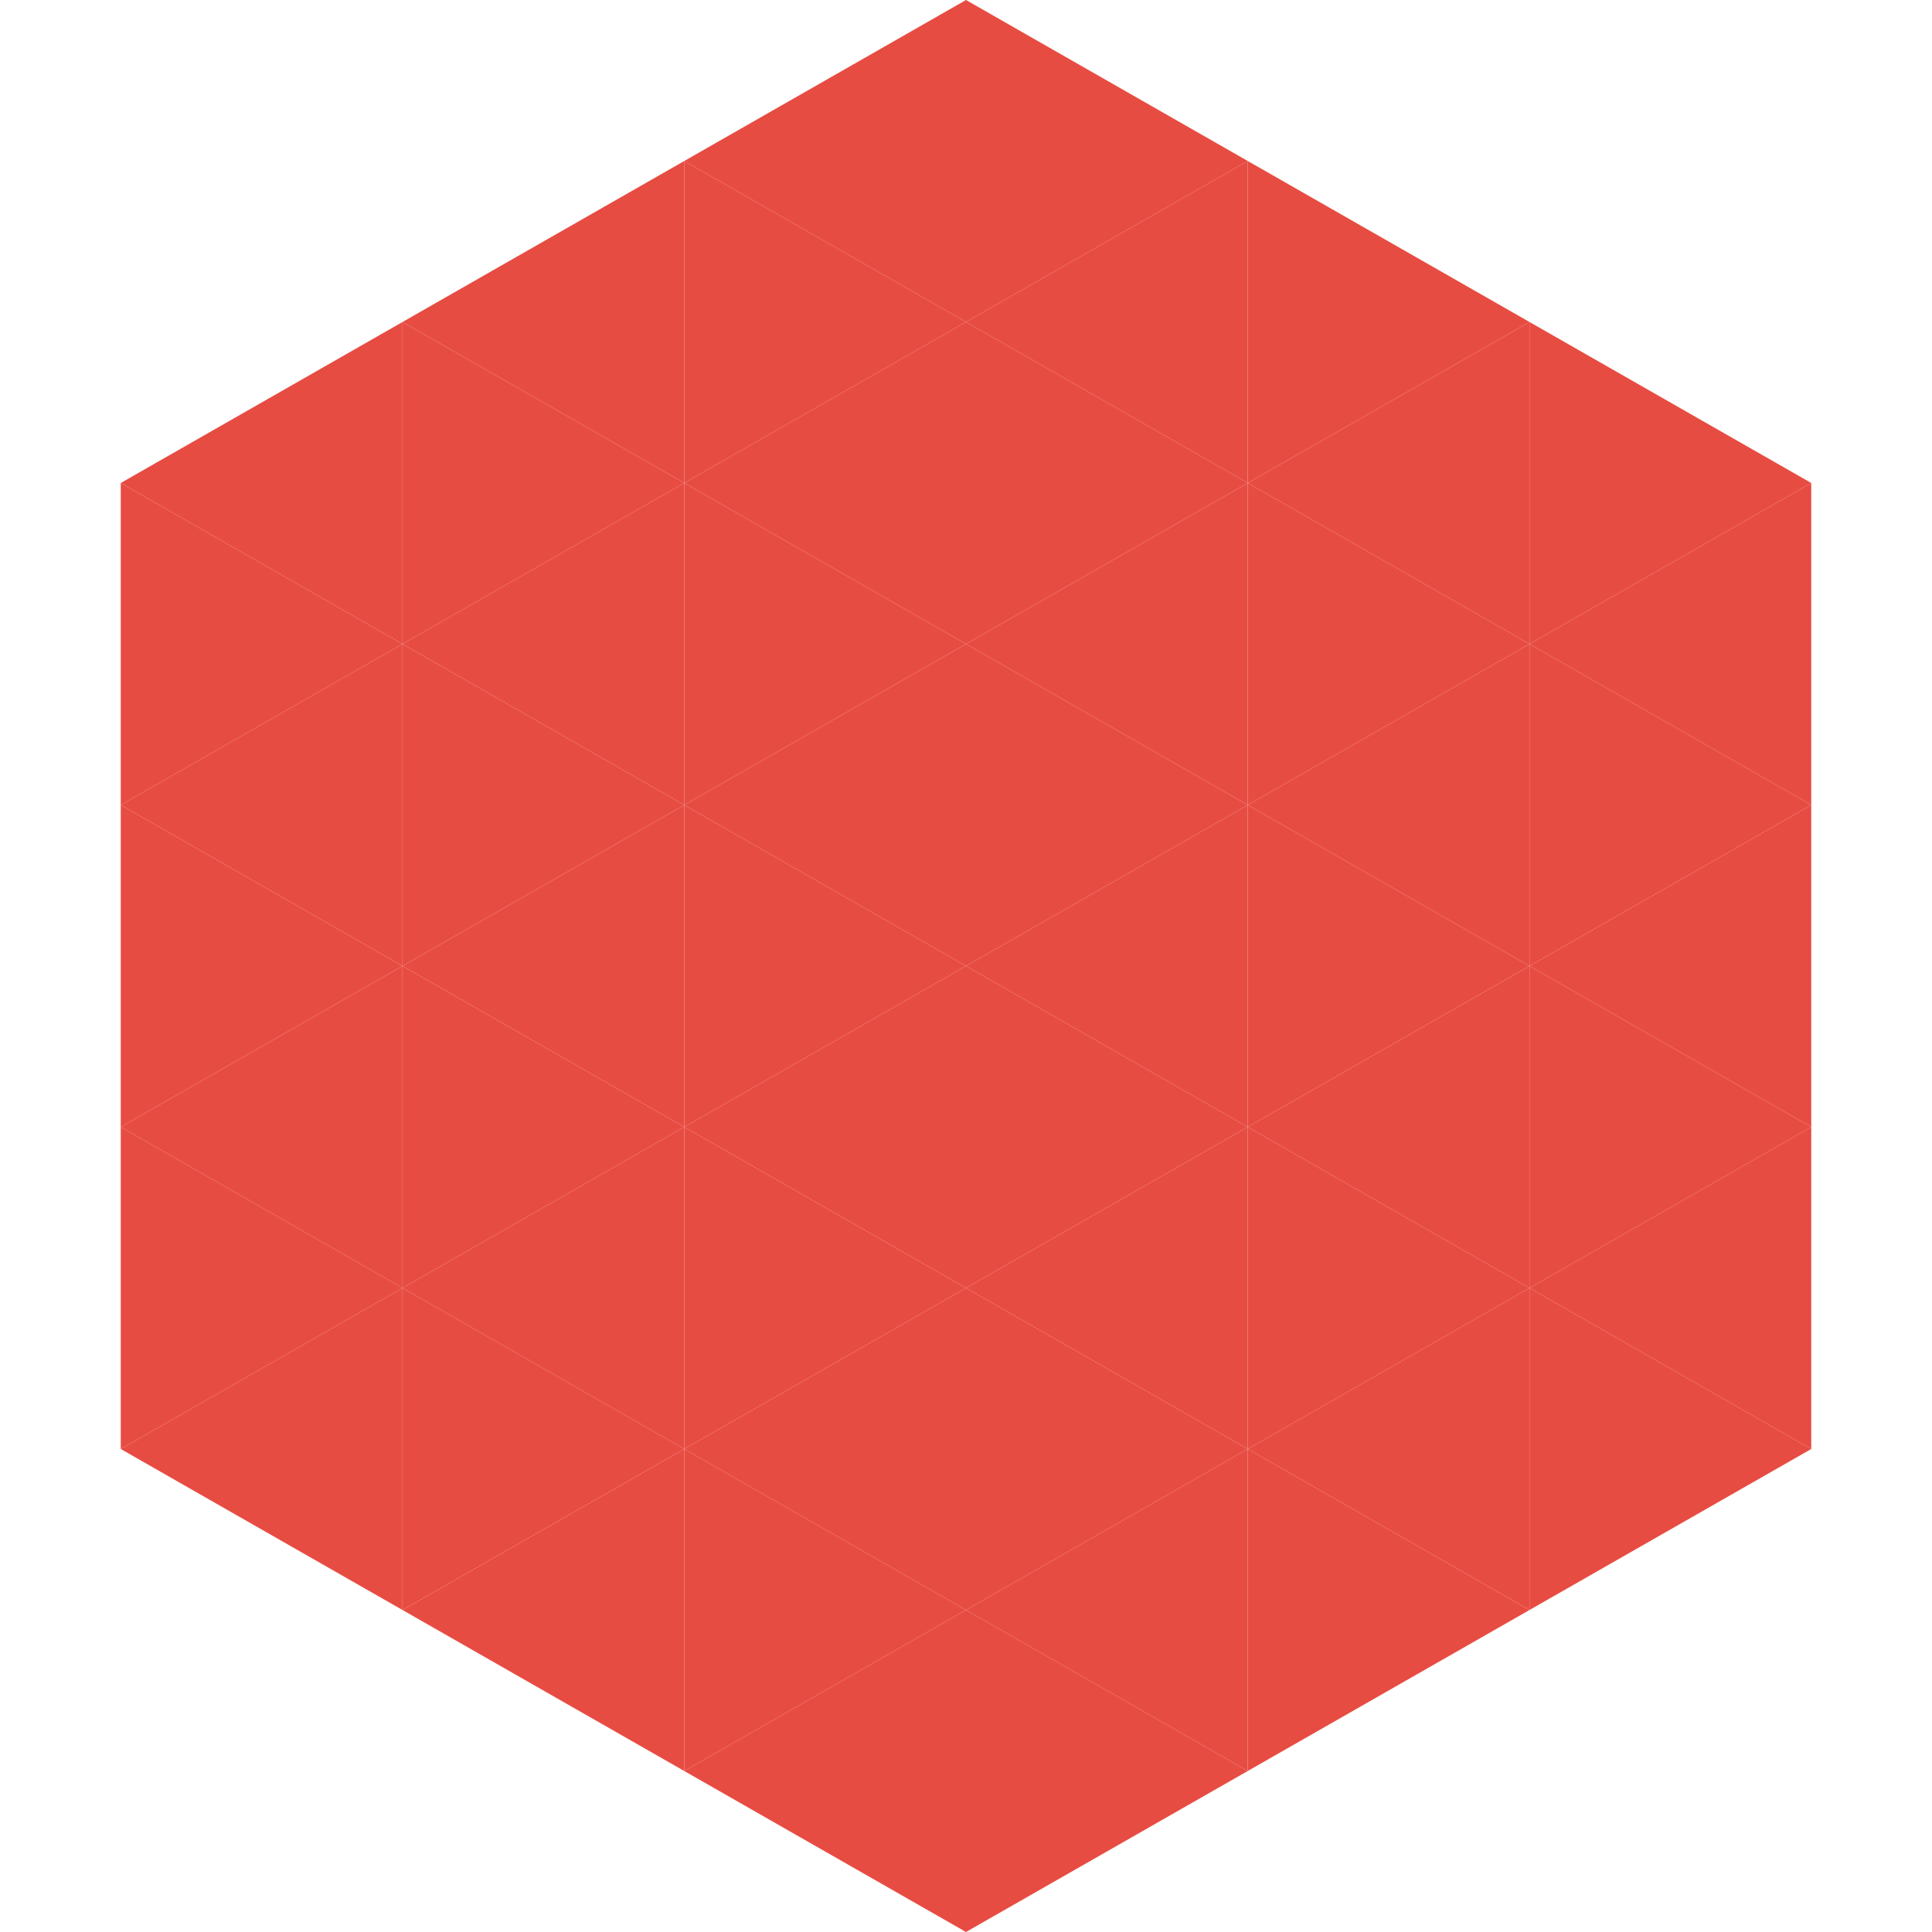 <?xml version="1.0"?>
<!-- Generated by SVGo -->
<svg width="240" height="240"
     xmlns="http://www.w3.org/2000/svg"
     xmlns:xlink="http://www.w3.org/1999/xlink">
<polygon points="50,40 15,60 50,80" style="fill:rgb(231,76,66)" />
<polygon points="190,40 225,60 190,80" style="fill:rgb(231,76,66)" />
<polygon points="15,60 50,80 15,100" style="fill:rgb(231,76,66)" />
<polygon points="225,60 190,80 225,100" style="fill:rgb(231,76,66)" />
<polygon points="50,80 15,100 50,120" style="fill:rgb(231,76,66)" />
<polygon points="190,80 225,100 190,120" style="fill:rgb(231,76,66)" />
<polygon points="15,100 50,120 15,140" style="fill:rgb(231,76,66)" />
<polygon points="225,100 190,120 225,140" style="fill:rgb(231,76,66)" />
<polygon points="50,120 15,140 50,160" style="fill:rgb(231,76,66)" />
<polygon points="190,120 225,140 190,160" style="fill:rgb(231,76,66)" />
<polygon points="15,140 50,160 15,180" style="fill:rgb(231,76,66)" />
<polygon points="225,140 190,160 225,180" style="fill:rgb(231,76,66)" />
<polygon points="50,160 15,180 50,200" style="fill:rgb(231,76,66)" />
<polygon points="190,160 225,180 190,200" style="fill:rgb(231,76,66)" />
<polygon points="15,180 50,200 15,220" style="fill:rgb(255,255,255); fill-opacity:0" />
<polygon points="225,180 190,200 225,220" style="fill:rgb(255,255,255); fill-opacity:0" />
<polygon points="50,0 85,20 50,40" style="fill:rgb(255,255,255); fill-opacity:0" />
<polygon points="190,0 155,20 190,40" style="fill:rgb(255,255,255); fill-opacity:0" />
<polygon points="85,20 50,40 85,60" style="fill:rgb(231,76,66)" />
<polygon points="155,20 190,40 155,60" style="fill:rgb(231,76,66)" />
<polygon points="50,40 85,60 50,80" style="fill:rgb(231,76,66)" />
<polygon points="190,40 155,60 190,80" style="fill:rgb(231,76,66)" />
<polygon points="85,60 50,80 85,100" style="fill:rgb(231,76,66)" />
<polygon points="155,60 190,80 155,100" style="fill:rgb(231,76,66)" />
<polygon points="50,80 85,100 50,120" style="fill:rgb(231,76,66)" />
<polygon points="190,80 155,100 190,120" style="fill:rgb(231,76,66)" />
<polygon points="85,100 50,120 85,140" style="fill:rgb(231,76,66)" />
<polygon points="155,100 190,120 155,140" style="fill:rgb(231,76,66)" />
<polygon points="50,120 85,140 50,160" style="fill:rgb(231,76,66)" />
<polygon points="190,120 155,140 190,160" style="fill:rgb(231,76,66)" />
<polygon points="85,140 50,160 85,180" style="fill:rgb(231,76,66)" />
<polygon points="155,140 190,160 155,180" style="fill:rgb(231,76,66)" />
<polygon points="50,160 85,180 50,200" style="fill:rgb(231,76,66)" />
<polygon points="190,160 155,180 190,200" style="fill:rgb(231,76,66)" />
<polygon points="85,180 50,200 85,220" style="fill:rgb(231,76,66)" />
<polygon points="155,180 190,200 155,220" style="fill:rgb(231,76,66)" />
<polygon points="120,0 85,20 120,40" style="fill:rgb(231,76,66)" />
<polygon points="120,0 155,20 120,40" style="fill:rgb(231,76,66)" />
<polygon points="85,20 120,40 85,60" style="fill:rgb(231,76,66)" />
<polygon points="155,20 120,40 155,60" style="fill:rgb(231,76,66)" />
<polygon points="120,40 85,60 120,80" style="fill:rgb(231,76,66)" />
<polygon points="120,40 155,60 120,80" style="fill:rgb(231,76,66)" />
<polygon points="85,60 120,80 85,100" style="fill:rgb(231,76,66)" />
<polygon points="155,60 120,80 155,100" style="fill:rgb(231,76,66)" />
<polygon points="120,80 85,100 120,120" style="fill:rgb(231,76,66)" />
<polygon points="120,80 155,100 120,120" style="fill:rgb(231,76,66)" />
<polygon points="85,100 120,120 85,140" style="fill:rgb(231,76,66)" />
<polygon points="155,100 120,120 155,140" style="fill:rgb(231,76,66)" />
<polygon points="120,120 85,140 120,160" style="fill:rgb(231,76,66)" />
<polygon points="120,120 155,140 120,160" style="fill:rgb(231,76,66)" />
<polygon points="85,140 120,160 85,180" style="fill:rgb(231,76,66)" />
<polygon points="155,140 120,160 155,180" style="fill:rgb(231,76,66)" />
<polygon points="120,160 85,180 120,200" style="fill:rgb(231,76,66)" />
<polygon points="120,160 155,180 120,200" style="fill:rgb(231,76,66)" />
<polygon points="85,180 120,200 85,220" style="fill:rgb(231,76,66)" />
<polygon points="155,180 120,200 155,220" style="fill:rgb(231,76,66)" />
<polygon points="120,200 85,220 120,240" style="fill:rgb(231,76,66)" />
<polygon points="120,200 155,220 120,240" style="fill:rgb(231,76,66)" />
<polygon points="85,220 120,240 85,260" style="fill:rgb(255,255,255); fill-opacity:0" />
<polygon points="155,220 120,240 155,260" style="fill:rgb(255,255,255); fill-opacity:0" />
</svg>
